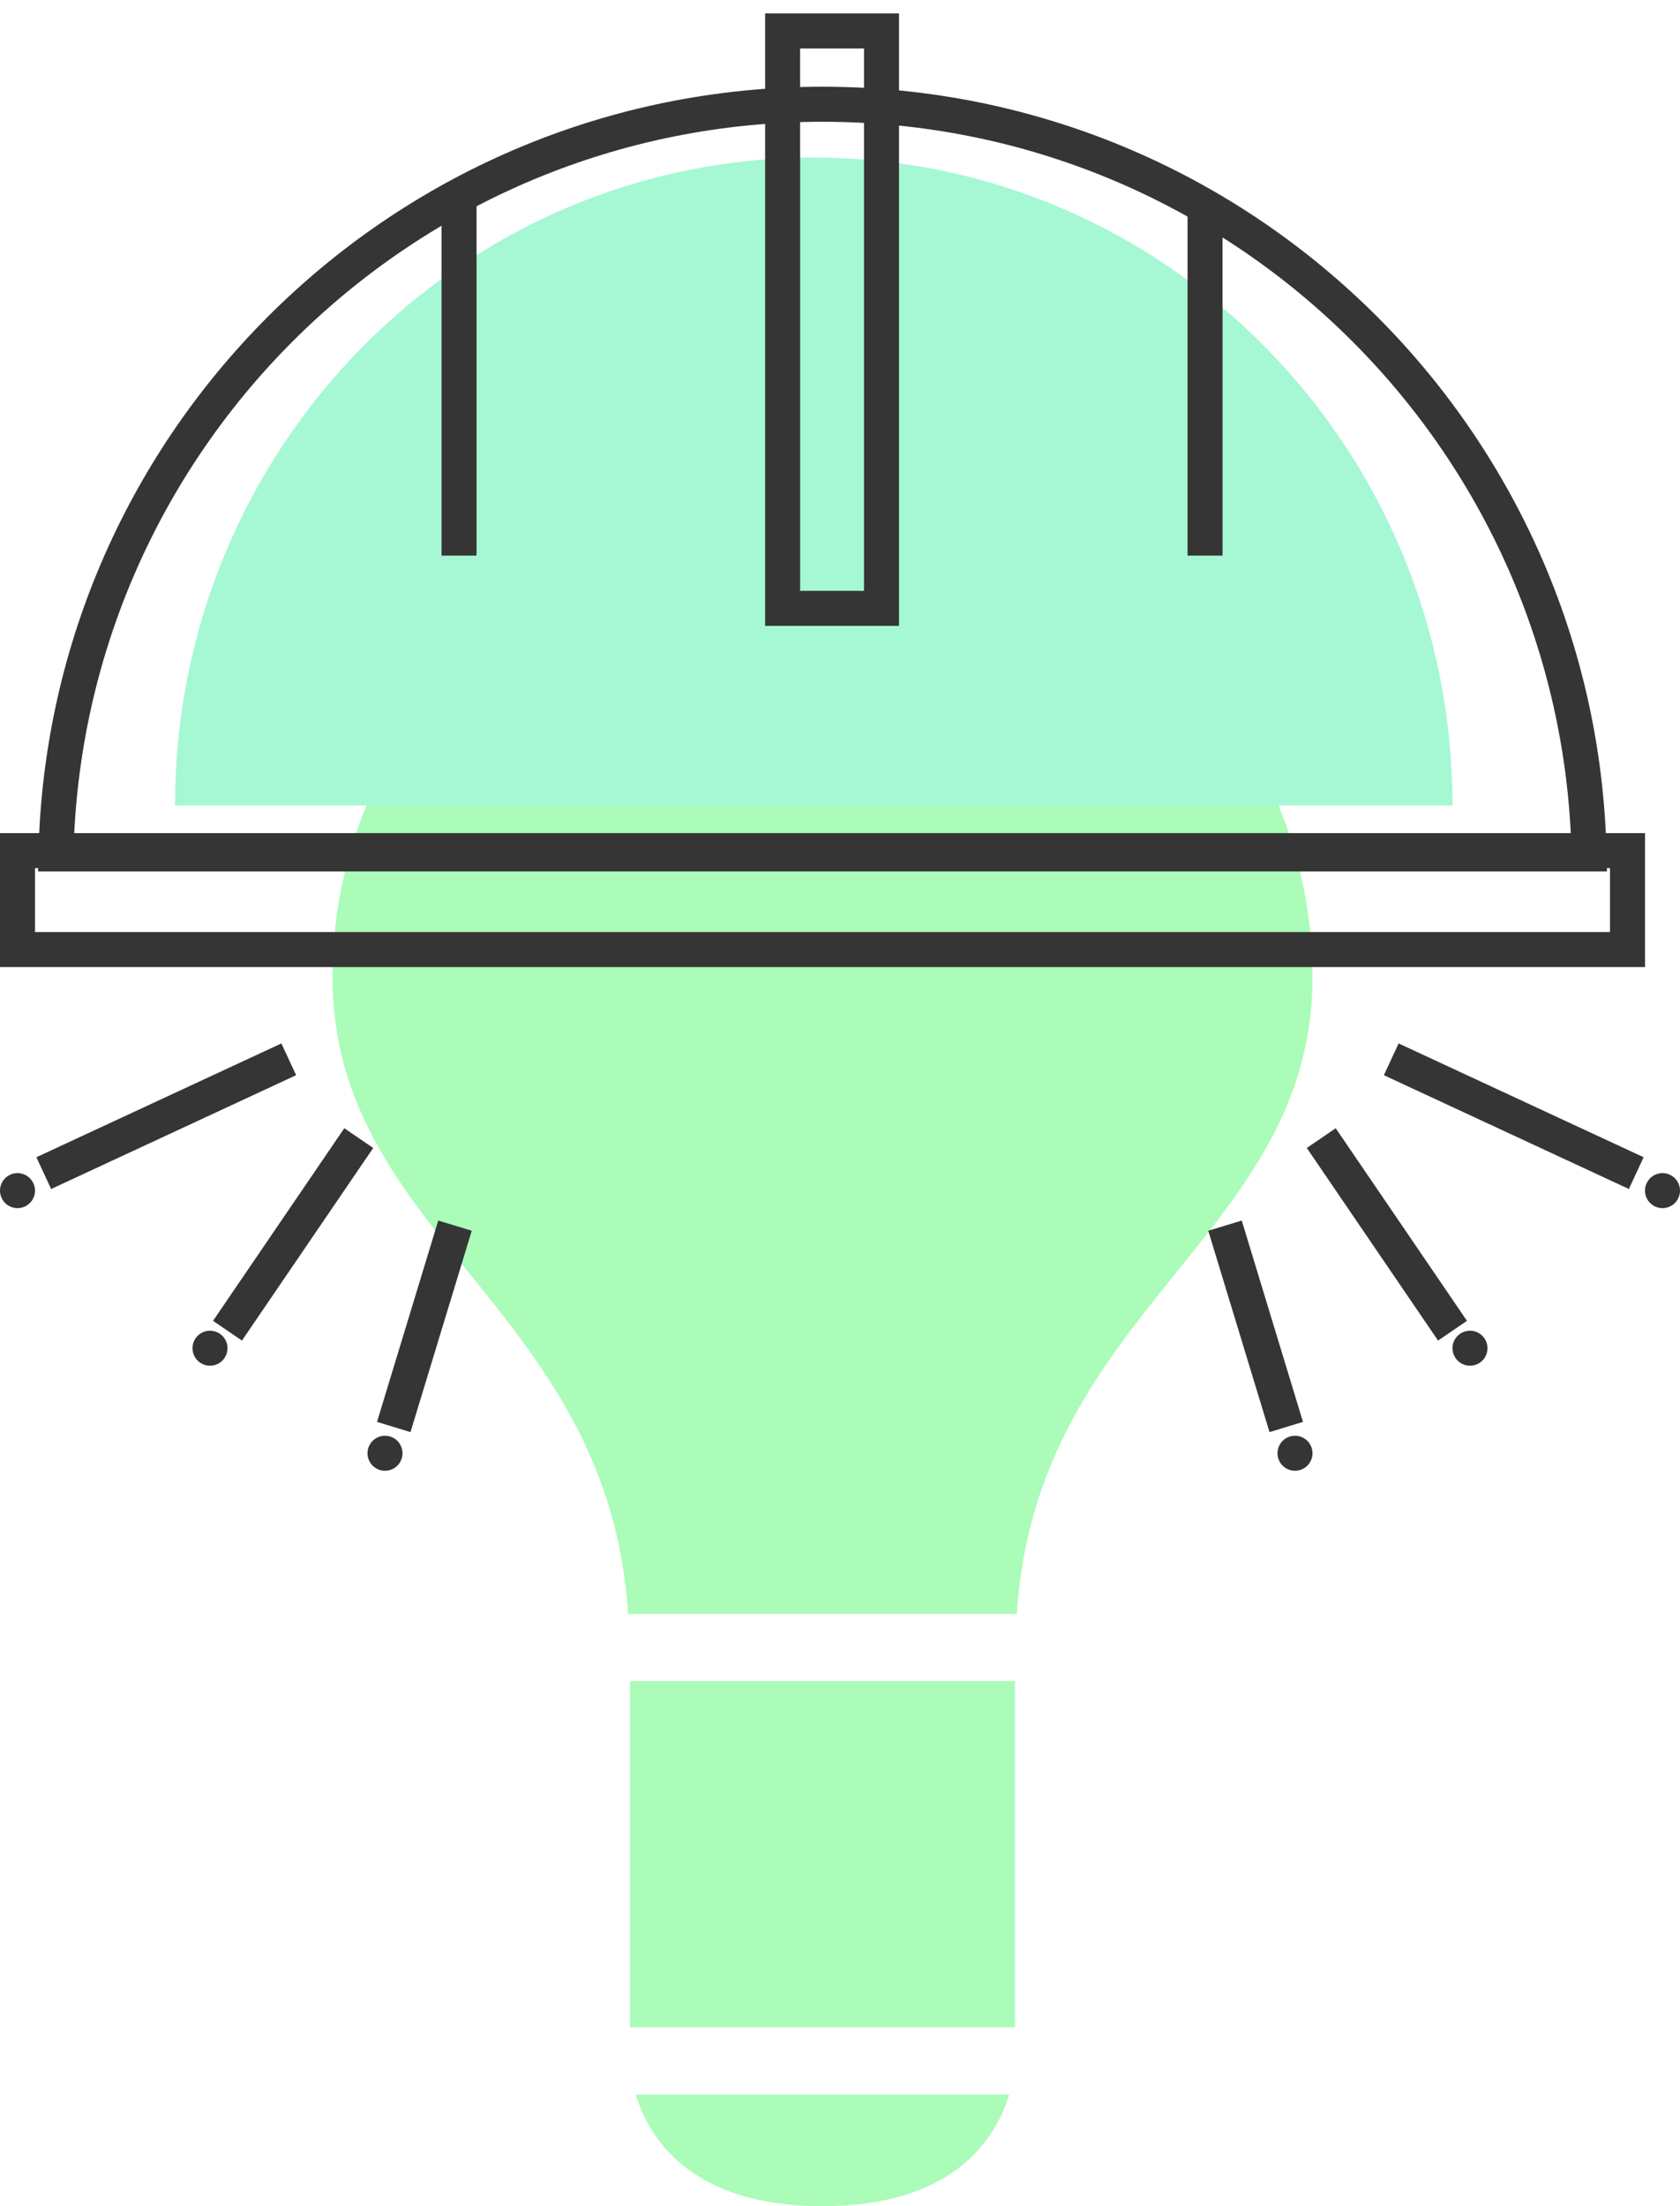 <svg xmlns="http://www.w3.org/2000/svg" width="96" height="126" viewBox="0 0 96 126" fill="none"><path d="M47 29C39.574 29 32.452 31.824 27.201 36.85C21.95 41.877 19 48.694 19 55.803C19 70.583 34.78 74.707 35.892 92.178H58.104C59.216 74.707 75 70.583 75 55.803C75 48.694 72.05 41.877 66.799 36.85C61.548 31.824 54.426 29 47 29ZM47 126C54.576 126 56.932 122.068 57.668 119.621H36.332C37.068 122.071 39.424 126 47 126ZM36 115.784H58V96.011H36V115.784Z" fill="#AAFCB8"></path><path d="M46.5 9C26.342 9 10 25.566 10 46H83C83 25.566 66.658 9 46.5 9Z" fill="#A5F8D3"></path><path d="M90.803 48.768H3.198C3.729 25.032 23.137 5.954 47.001 5.954C70.864 5.954 90.272 25.032 90.803 48.768Z" stroke="#353535" stroke-width="2"></path><path d="M44.721 1.768H50.372V34.744H44.721V1.768Z" stroke="#353535" stroke-width="2"></path><path d="M26.232 11.512V31.733" stroke="#353535" stroke-width="2"></path><path d="M68.86 11.512V31.733" stroke="#353535" stroke-width="2"></path><rect x="1" y="48.581" width="92" height="5.651" stroke="#353535" stroke-width="2"></rect><path d="M16.5 60.5L2.5 67" stroke="#353535" stroke-width="2"></path><path d="M79.5 60.5L93.5 67" stroke="#353535" stroke-width="2"></path><path d="M20.5 65L13 76" stroke="#353535" stroke-width="2"></path><path d="M75.5 65L83 76" stroke="#353535" stroke-width="2"></path><path d="M26 70L22.5 81.5" stroke="#353535" stroke-width="2"></path><path d="M70 70L73.5 81.5" stroke="#353535" stroke-width="2"></path><circle cx="1" cy="68" r="1" fill="#353535"></circle><circle cx="12" cy="77" r="1" fill="#353535"></circle><circle cx="22" cy="83" r="1" fill="#353535"></circle><circle cx="74" cy="83" r="1" fill="#353535"></circle><circle cx="84" cy="77" r="1" fill="#353535"></circle><circle cx="95" cy="68" r="1" fill="#353535"></circle></svg>